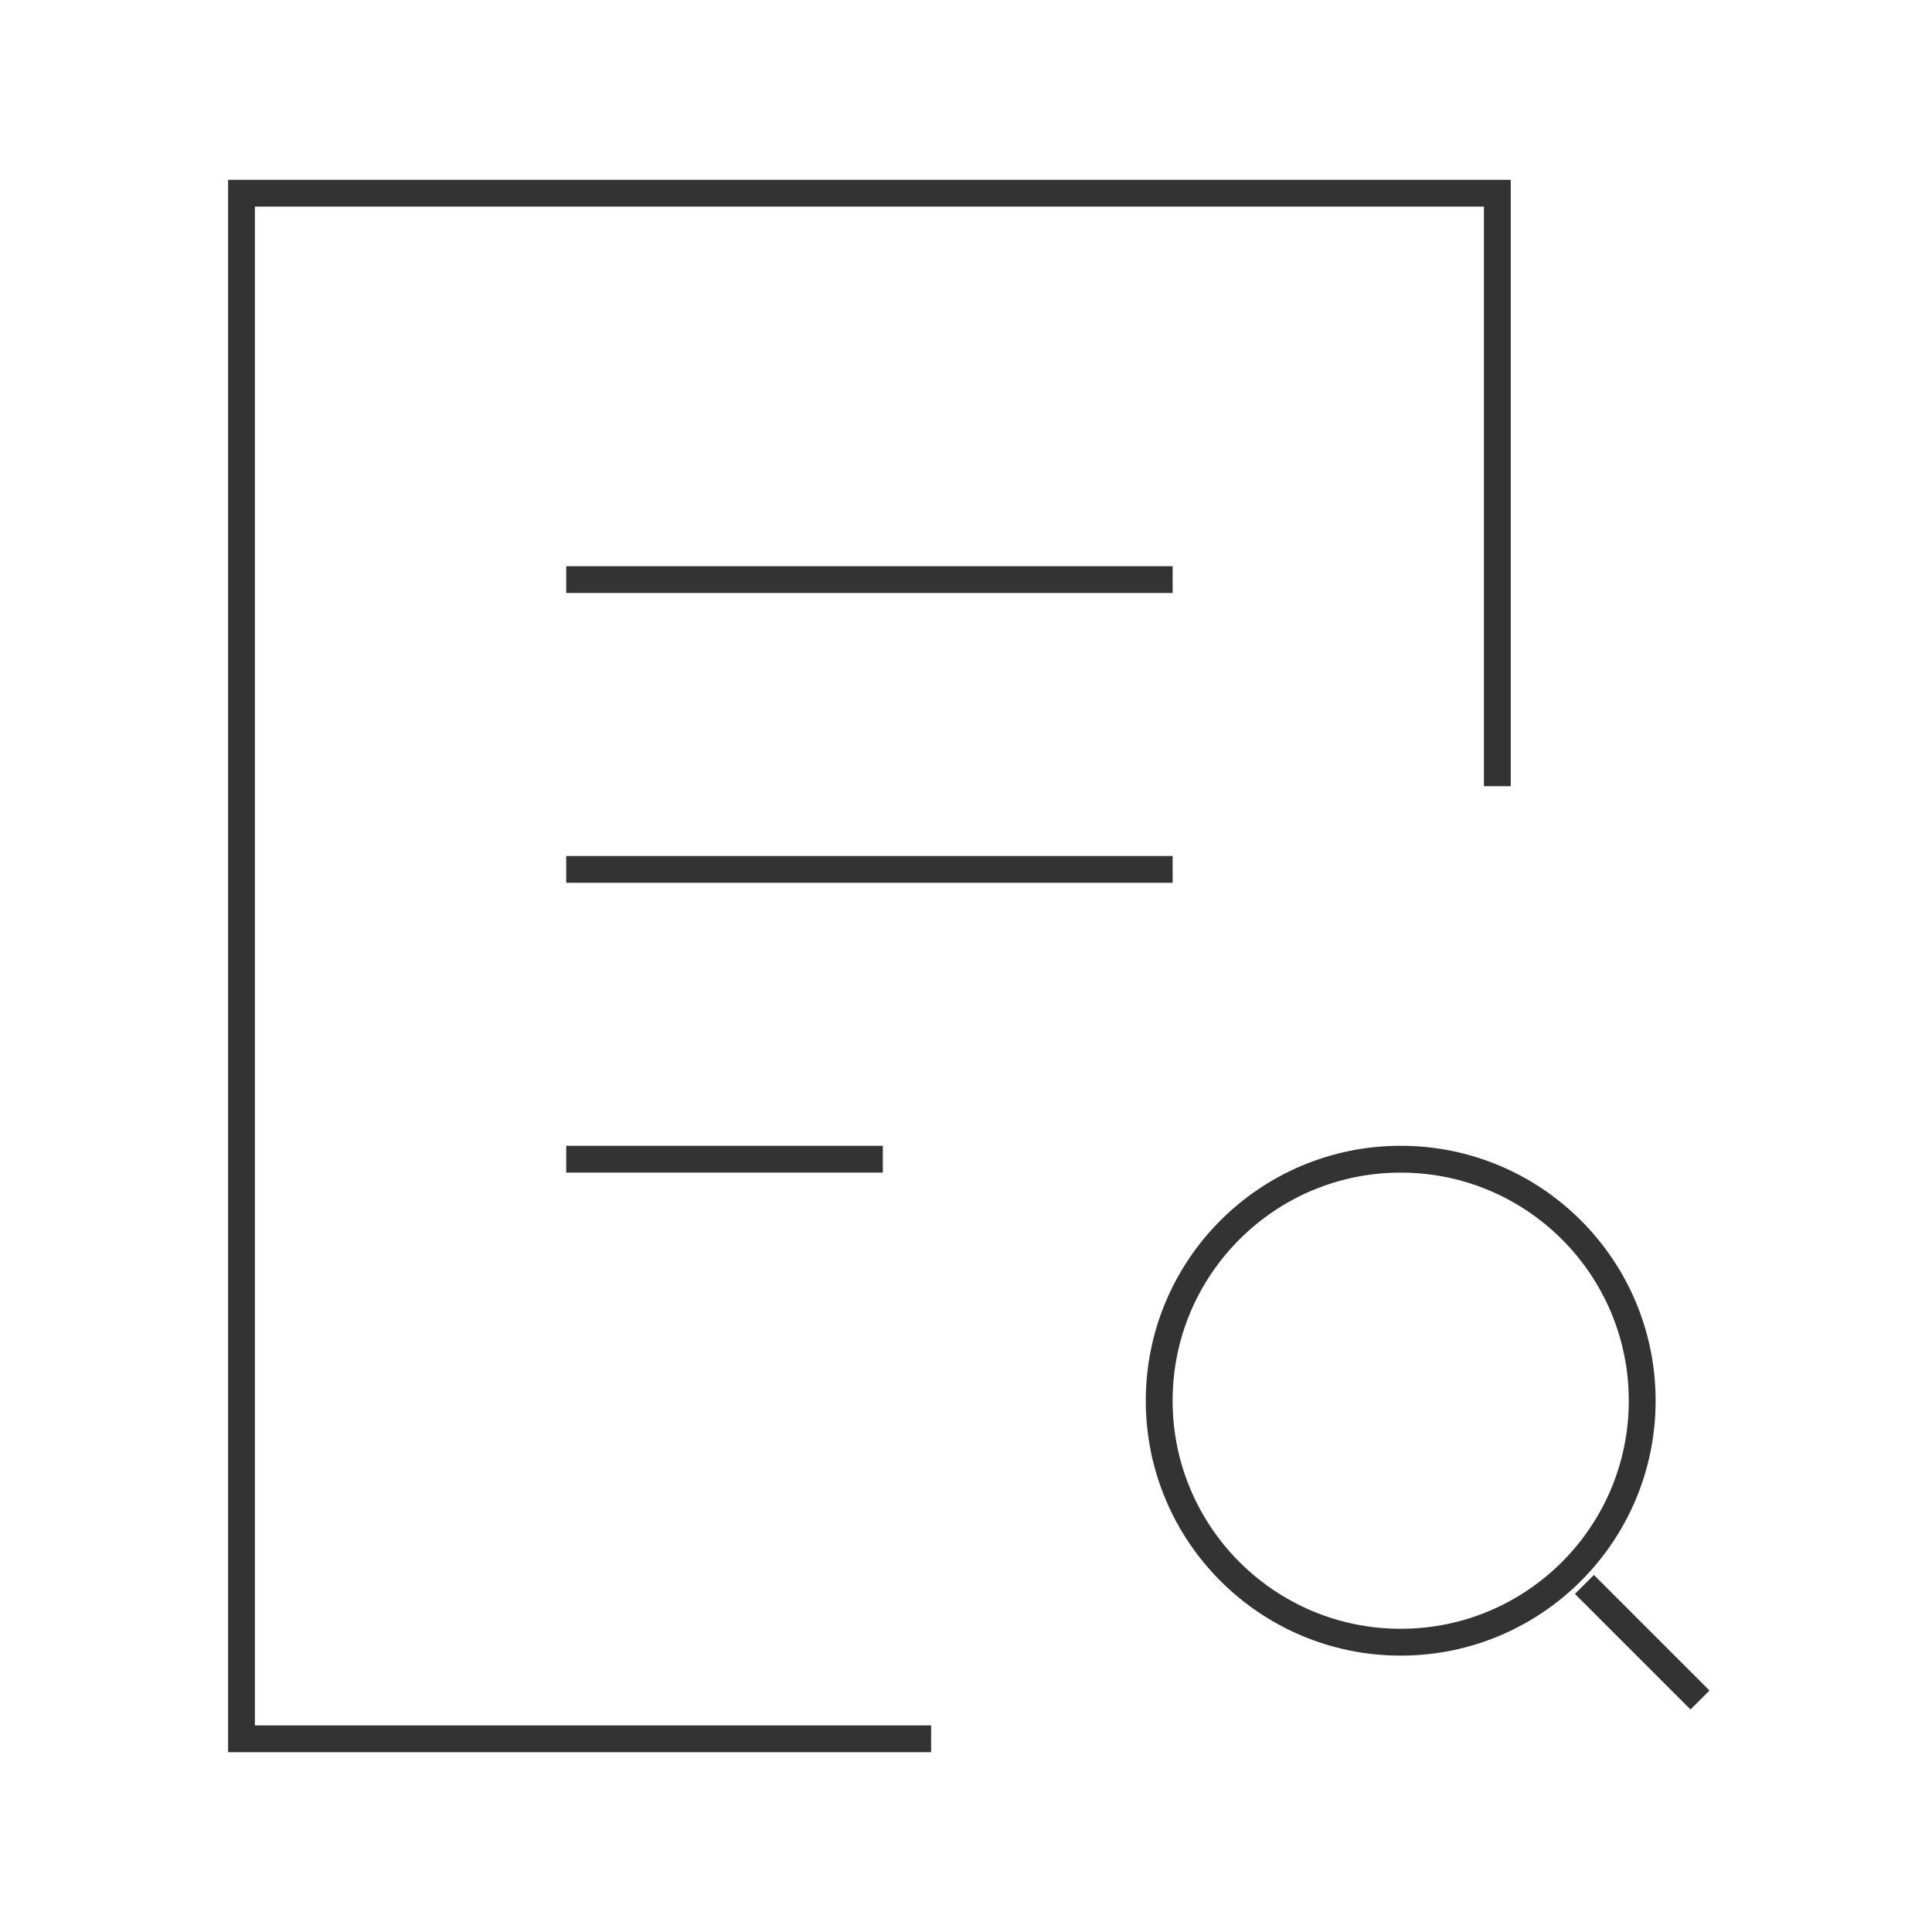 <svg width="72" height="72" viewBox="0 0 72 72" fill="none" xmlns="http://www.w3.org/2000/svg">
<path d="M34.2 64.8H9L9 57.6L9 14.4L9 7.2H48.601H55.801V28.8M59.4 59.4L63 63M21.601 21.6H43.201M21.601 32.4H43.201M21.601 43.2H32.401M61.2 52.2C61.2 57.171 57.171 61.2 52.2 61.2C47.23 61.2 43.2 57.171 43.2 52.2C43.2 47.23 47.23 43.2 52.2 43.2C57.171 43.2 61.2 47.23 61.2 52.2Z" stroke="#333333" stroke-linecap="square"/>
</svg>
